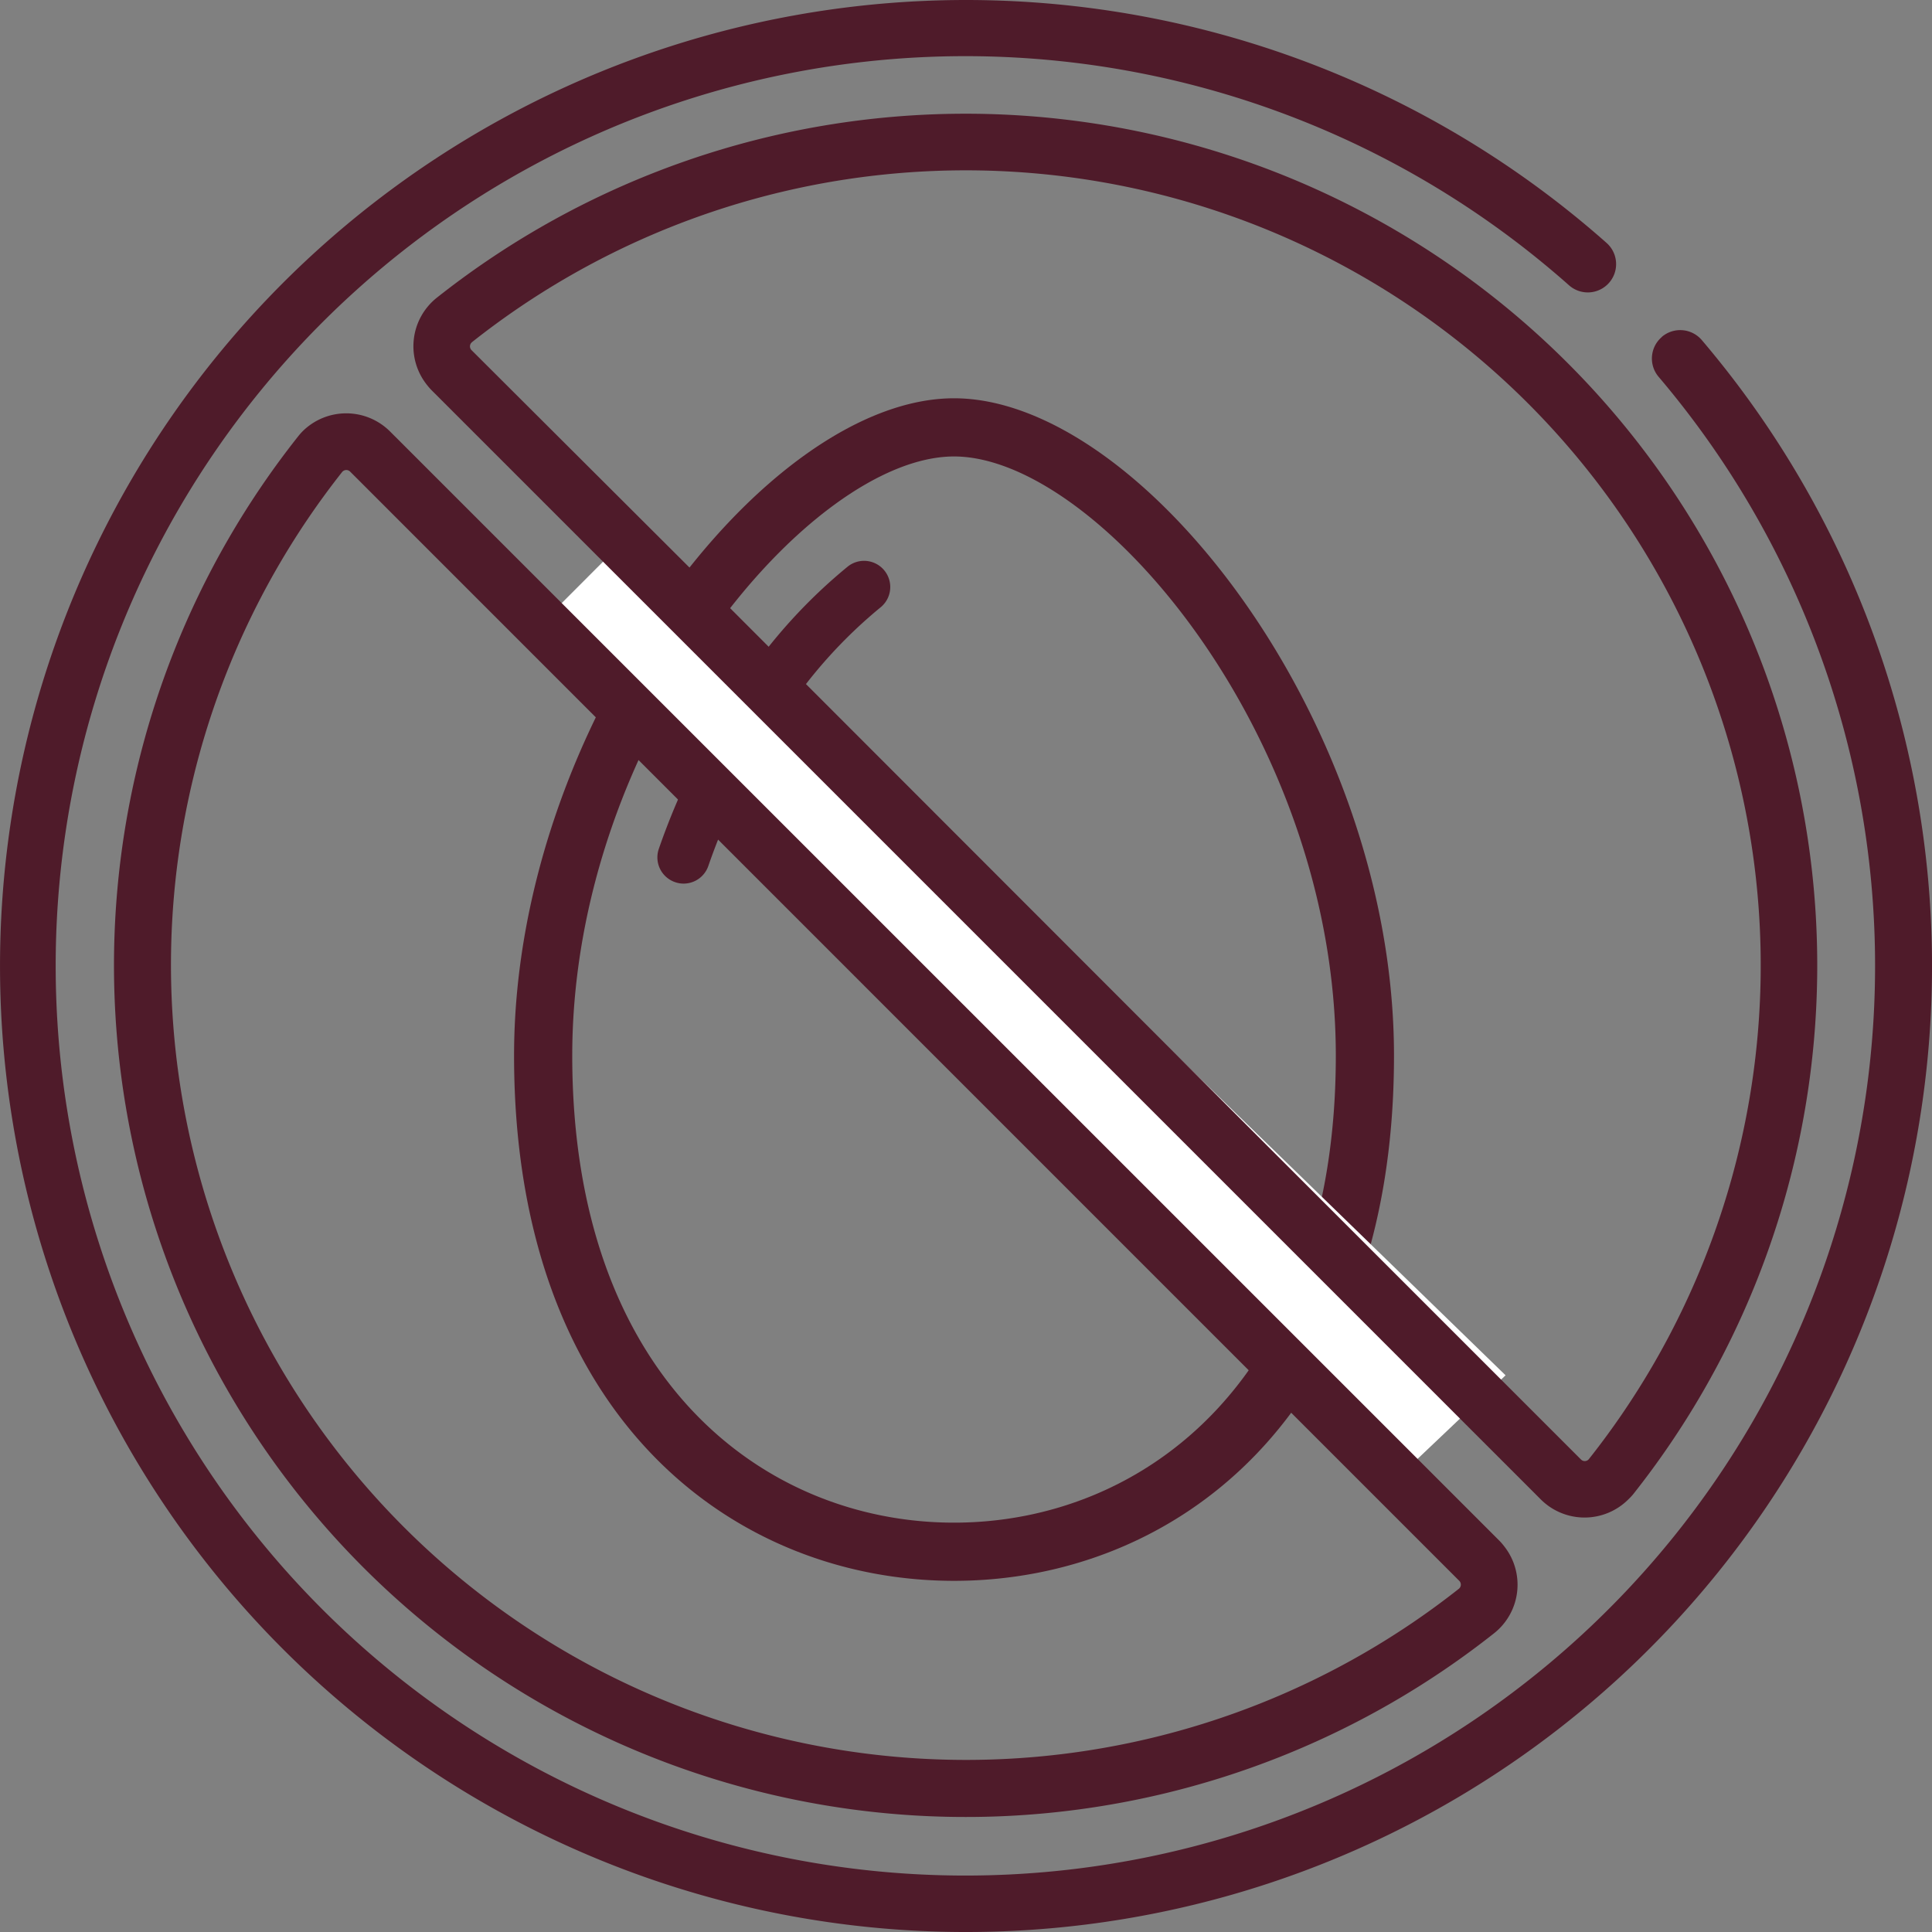 <?xml version="1.0" encoding="UTF-8"?> <svg xmlns="http://www.w3.org/2000/svg" width="43.1" height="43.1" viewBox="0 0 43.1 43.1"><rect x="0" y="0" width="43.1" height="43.1" fill="#808080" stroke="none"/><g id="Groupe_810" data-name="Groupe 810" transform="translate(-410.066 -472.607)"><path id="Tracé_551" data-name="Tracé 551" d="M431.349,507.873c-4.886,0-9.815-3.623-9.815-11.716,0-7.415,5.62-14.665,9.815-14.665s9.815,7.25,9.815,14.665C441.164,504.25,436.234,507.873,431.349,507.873Zm0-25.083c-3.209,0-8.517,6.247-8.517,13.367,0,7.2,4.277,10.418,8.517,10.418s8.517-3.222,8.517-10.418C439.866,489.037,434.557,482.79,431.349,482.79Zm-5.481,9.134a14.492,14.492,0,0,1,1.736-3.443,10.7,10.7,0,0,1,2.105-2.324.584.584,0,0,0-.722-.918,11.872,11.872,0,0,0-2.346,2.579,15.686,15.686,0,0,0-1.878,3.726.584.584,0,0,0,.362.742.577.577,0,0,0,.191.033A.584.584,0,0,0,425.868,491.924Z" fill="#4f1b2a"></path><path id="Tracé_552" data-name="Tracé 552" d="M421.816,486.844,441.1,505.712l2.553-2.424L424.235,484.42Z" fill="#fff"></path><path id="Tracé_462" data-name="Tracé 462" d="M418.768,482.233a1.383,1.383,0,0,0-1.956,0,1.408,1.408,0,0,0-.1.115A19,19,0,0,0,443.4,509.04a1.382,1.382,0,0,0,.218-1.943,1.264,1.264,0,0,0-.1-.116Zm19.52,21.308,4.332,4.332a.119.119,0,0,1,0,.169l-.009.008v0A17.737,17.737,0,0,1,417.7,483.135a.12.12,0,0,1,.168-.015l.009.008,6.826,6.827Z" fill="#4f1b2a"></path><path id="Tracé_463" data-name="Tracé 463" d="M447.14,480.124a.631.631,0,0,0-.072.89h0a20.294,20.294,0,1,1-2-2.043.631.631,0,1,0,.839-.944h0a21.55,21.55,0,1,0,2.123,2.166.633.633,0,0,0-.89-.072Z" fill="#4f1b2a"></path><path id="Tracé_464" data-name="Tracé 464" d="M446.5,505.941a19,19,0,0,0-26.691-26.691,1.383,1.383,0,0,0-.218,1.944,1.409,1.409,0,0,0,.1.115l24.747,24.747a1.381,1.381,0,0,0,1.954,0A1.293,1.293,0,0,0,446.5,505.941ZM435.852,495.68,425.83,485.65l-5.245-5.232a.119.119,0,0,1,0-.168l.009-.009a17.737,17.737,0,0,1,24.917,24.917.118.118,0,0,1-.167.016l-.01-.009-7-7Z" fill="#4f1b2a"></path></g></svg> 